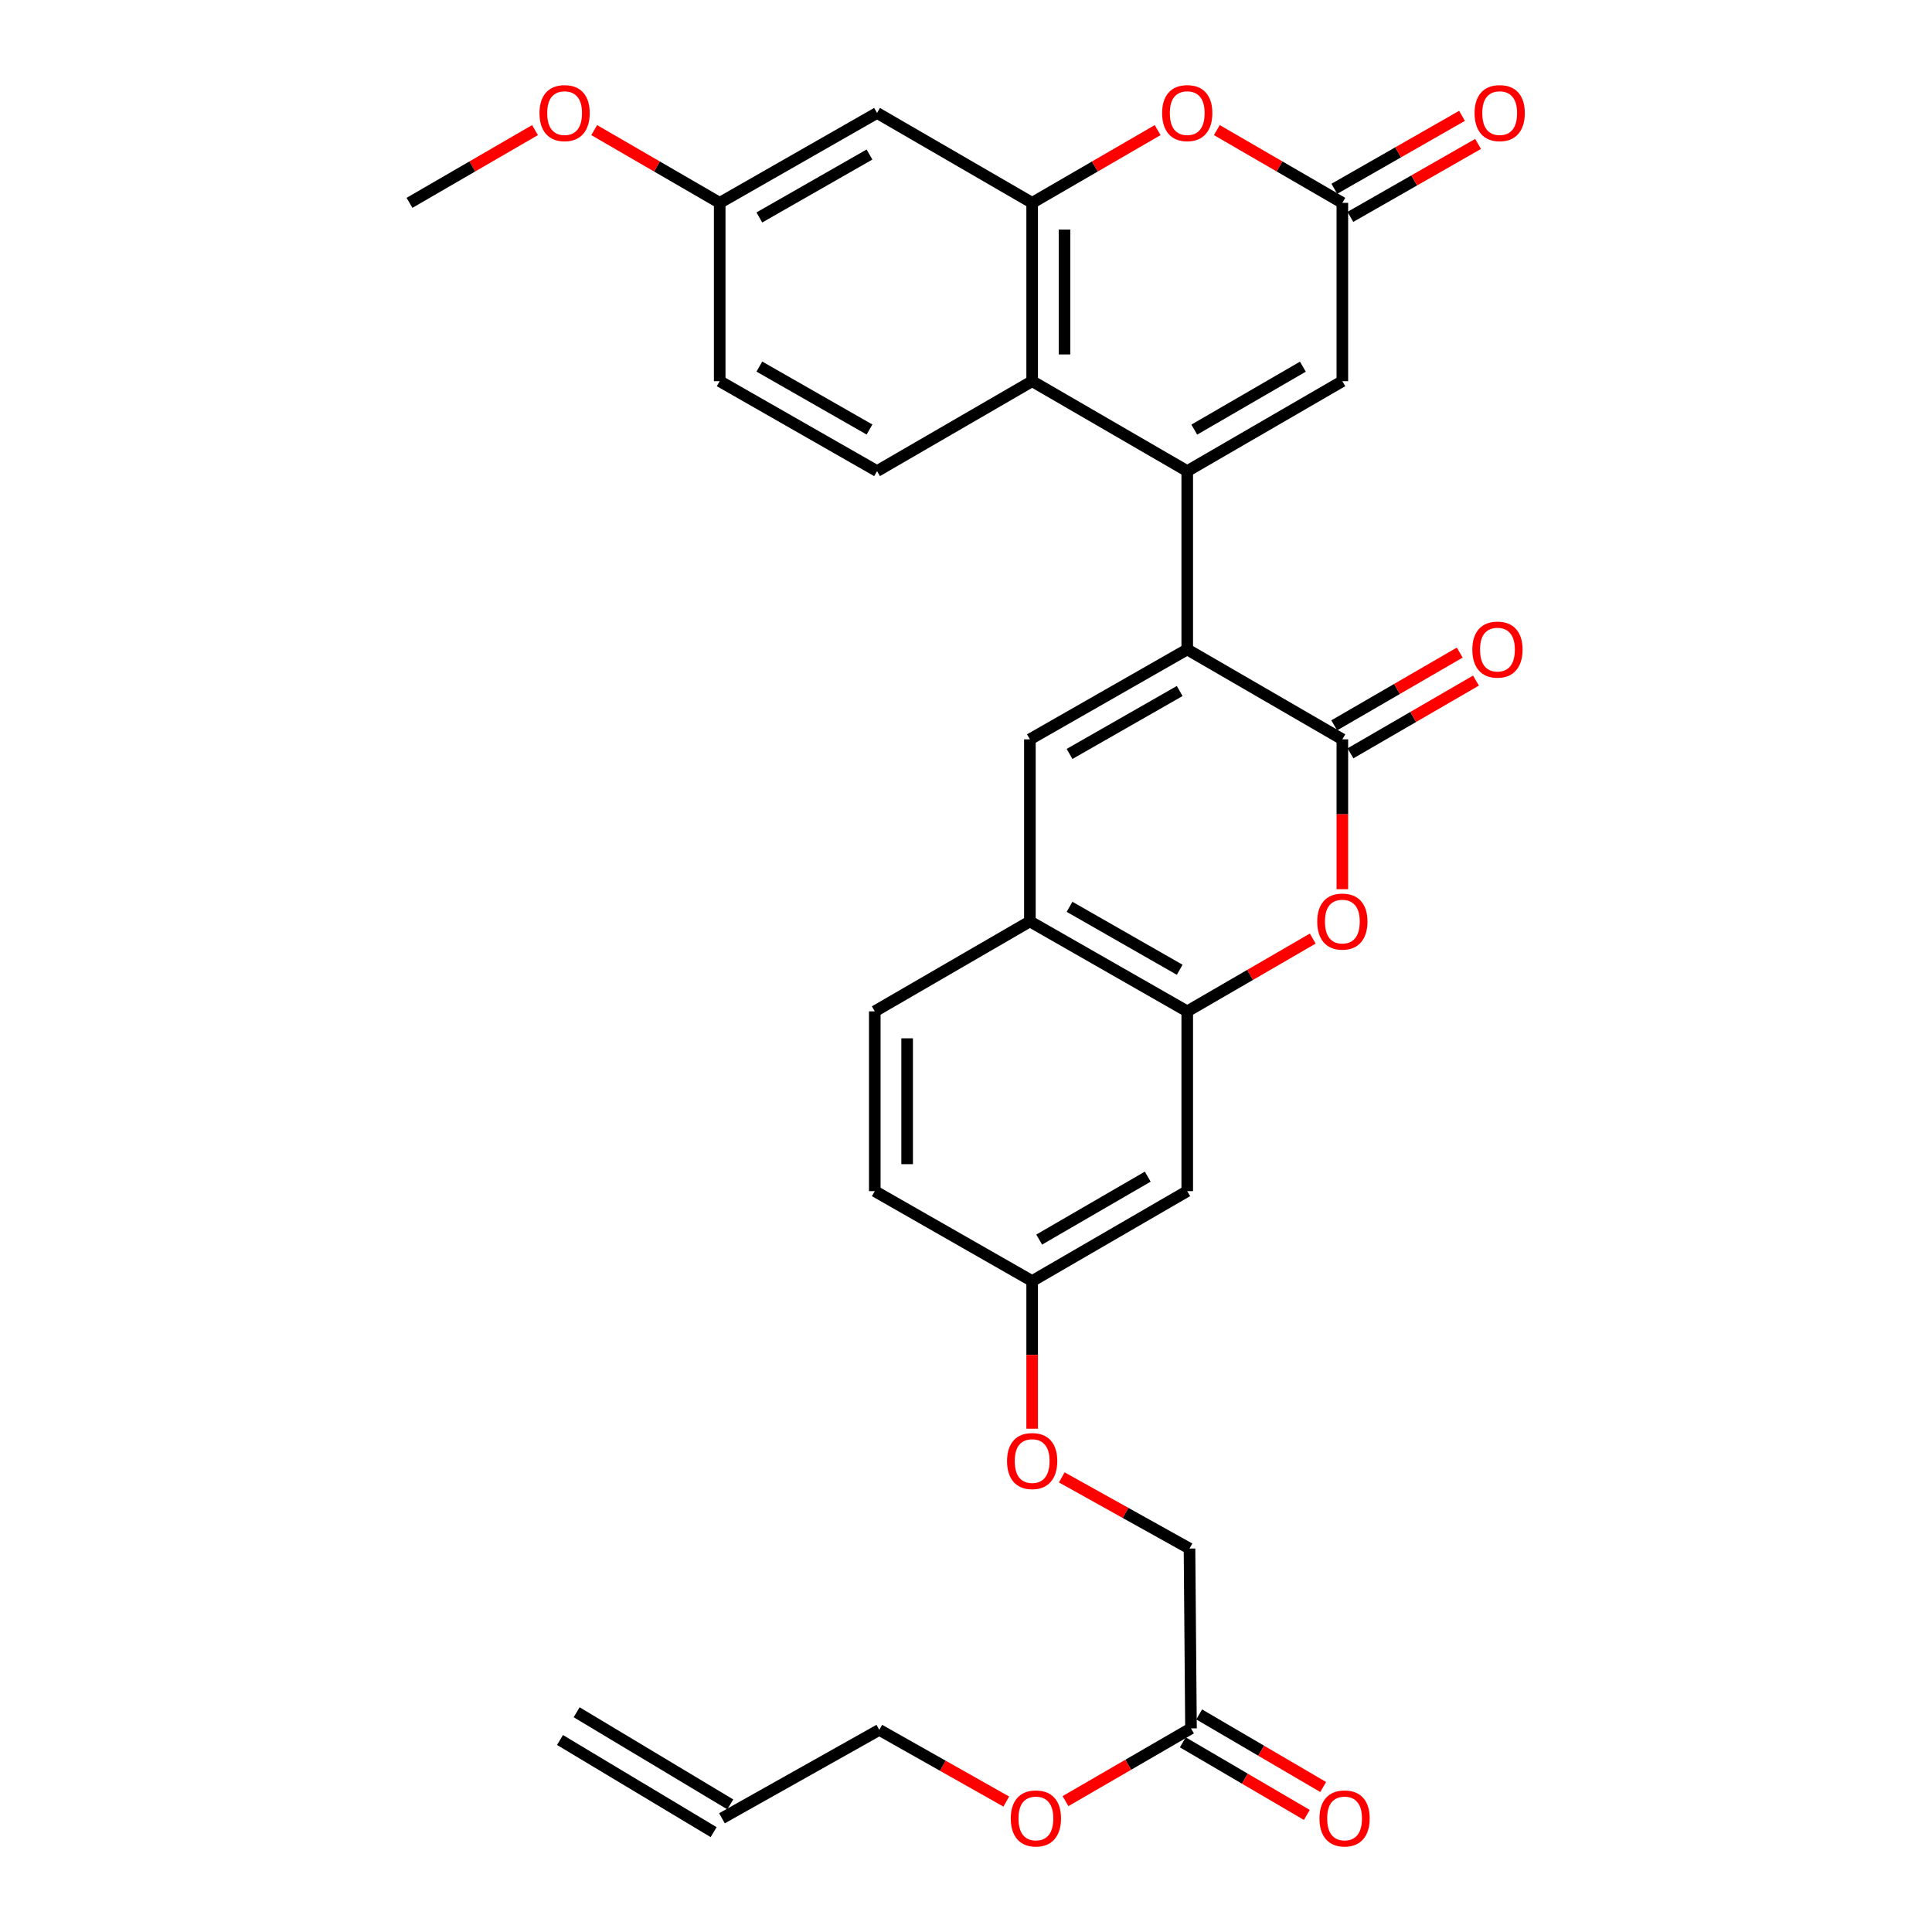 <?xml version='1.0' encoding='iso-8859-1'?>
<svg version='1.1' baseProfile='full'
              xmlns='http://www.w3.org/2000/svg'
                      xmlns:rdkit='http://www.rdkit.org/xml'
                      xmlns:xlink='http://www.w3.org/1999/xlink'
                  xml:space='preserve'
width='1000px' height='1000px' viewBox='0 0 1000 1000'>
<!-- END OF HEADER -->
<rect style='opacity:1.0;fill:#FFFFFF;stroke:none' width='1000' height='1000' x='0' y='0'> </rect>
<path class='bond-0' d='M 614.511,243.84 L 614.511,336.148' style='fill:none;fill-rule:evenodd;stroke:#000000;stroke-width:6px;stroke-linecap:butt;stroke-linejoin:miter;stroke-opacity:1' />
<path class='bond-3' d='M 614.511,243.84 L 534.244,197.3' style='fill:none;fill-rule:evenodd;stroke:#000000;stroke-width:6px;stroke-linecap:butt;stroke-linejoin:miter;stroke-opacity:1' />
<path class='bond-6' d='M 614.511,243.84 L 694.798,197.3' style='fill:none;fill-rule:evenodd;stroke:#000000;stroke-width:6px;stroke-linecap:butt;stroke-linejoin:miter;stroke-opacity:1' />
<path class='bond-6' d='M 618.155,222.37 L 674.356,189.792' style='fill:none;fill-rule:evenodd;stroke:#000000;stroke-width:6px;stroke-linecap:butt;stroke-linejoin:miter;stroke-opacity:1' />
<path class='bond-1' d='M 614.511,336.148 L 694.798,382.678' style='fill:none;fill-rule:evenodd;stroke:#000000;stroke-width:6px;stroke-linecap:butt;stroke-linejoin:miter;stroke-opacity:1' />
<path class='bond-2' d='M 614.511,336.148 L 533.071,382.678' style='fill:none;fill-rule:evenodd;stroke:#000000;stroke-width:6px;stroke-linecap:butt;stroke-linejoin:miter;stroke-opacity:1' />
<path class='bond-2' d='M 610.604,357.669 L 553.596,390.24' style='fill:none;fill-rule:evenodd;stroke:#000000;stroke-width:6px;stroke-linecap:butt;stroke-linejoin:miter;stroke-opacity:1' />
<path class='bond-5' d='M 694.798,382.678 L 694.798,421.462' style='fill:none;fill-rule:evenodd;stroke:#000000;stroke-width:6px;stroke-linecap:butt;stroke-linejoin:miter;stroke-opacity:1' />
<path class='bond-5' d='M 694.798,421.462 L 694.798,460.245' style='fill:none;fill-rule:evenodd;stroke:#FF0000;stroke-width:6px;stroke-linecap:butt;stroke-linejoin:miter;stroke-opacity:1' />
<path class='bond-14' d='M 698.997,389.923 L 731.476,371.098' style='fill:none;fill-rule:evenodd;stroke:#000000;stroke-width:6px;stroke-linecap:butt;stroke-linejoin:miter;stroke-opacity:1' />
<path class='bond-14' d='M 731.476,371.098 L 763.955,352.272' style='fill:none;fill-rule:evenodd;stroke:#FF0000;stroke-width:6px;stroke-linecap:butt;stroke-linejoin:miter;stroke-opacity:1' />
<path class='bond-14' d='M 690.599,375.433 L 723.077,356.608' style='fill:none;fill-rule:evenodd;stroke:#000000;stroke-width:6px;stroke-linecap:butt;stroke-linejoin:miter;stroke-opacity:1' />
<path class='bond-14' d='M 723.077,356.608 L 755.556,337.782' style='fill:none;fill-rule:evenodd;stroke:#FF0000;stroke-width:6px;stroke-linecap:butt;stroke-linejoin:miter;stroke-opacity:1' />
<path class='bond-10' d='M 533.071,382.678 L 533.071,476.921' style='fill:none;fill-rule:evenodd;stroke:#000000;stroke-width:6px;stroke-linecap:butt;stroke-linejoin:miter;stroke-opacity:1' />
<path class='bond-4' d='M 534.244,197.3 L 534.244,104.993' style='fill:none;fill-rule:evenodd;stroke:#000000;stroke-width:6px;stroke-linecap:butt;stroke-linejoin:miter;stroke-opacity:1' />
<path class='bond-4' d='M 550.991,183.454 L 550.991,118.839' style='fill:none;fill-rule:evenodd;stroke:#000000;stroke-width:6px;stroke-linecap:butt;stroke-linejoin:miter;stroke-opacity:1' />
<path class='bond-13' d='M 534.244,197.3 L 453.957,243.84' style='fill:none;fill-rule:evenodd;stroke:#000000;stroke-width:6px;stroke-linecap:butt;stroke-linejoin:miter;stroke-opacity:1' />
<path class='bond-11' d='M 534.244,104.993 L 453.957,58.462' style='fill:none;fill-rule:evenodd;stroke:#000000;stroke-width:6px;stroke-linecap:butt;stroke-linejoin:miter;stroke-opacity:1' />
<path class='bond-31' d='M 534.244,104.993 L 566.718,86.168' style='fill:none;fill-rule:evenodd;stroke:#000000;stroke-width:6px;stroke-linecap:butt;stroke-linejoin:miter;stroke-opacity:1' />
<path class='bond-31' d='M 566.718,86.168 L 599.192,67.343' style='fill:none;fill-rule:evenodd;stroke:#FF0000;stroke-width:6px;stroke-linecap:butt;stroke-linejoin:miter;stroke-opacity:1' />
<path class='bond-33' d='M 679.478,485.803 L 646.995,504.637' style='fill:none;fill-rule:evenodd;stroke:#FF0000;stroke-width:6px;stroke-linecap:butt;stroke-linejoin:miter;stroke-opacity:1' />
<path class='bond-33' d='M 646.995,504.637 L 614.511,523.47' style='fill:none;fill-rule:evenodd;stroke:#000000;stroke-width:6px;stroke-linecap:butt;stroke-linejoin:miter;stroke-opacity:1' />
<path class='bond-8' d='M 694.798,197.3 L 694.798,104.993' style='fill:none;fill-rule:evenodd;stroke:#000000;stroke-width:6px;stroke-linecap:butt;stroke-linejoin:miter;stroke-opacity:1' />
<path class='bond-7' d='M 629.831,67.341 L 662.315,86.167' style='fill:none;fill-rule:evenodd;stroke:#FF0000;stroke-width:6px;stroke-linecap:butt;stroke-linejoin:miter;stroke-opacity:1' />
<path class='bond-7' d='M 662.315,86.167 L 694.798,104.993' style='fill:none;fill-rule:evenodd;stroke:#000000;stroke-width:6px;stroke-linecap:butt;stroke-linejoin:miter;stroke-opacity:1' />
<path class='bond-16' d='M 698.952,112.263 L 732,93.382' style='fill:none;fill-rule:evenodd;stroke:#000000;stroke-width:6px;stroke-linecap:butt;stroke-linejoin:miter;stroke-opacity:1' />
<path class='bond-16' d='M 732,93.382 L 765.047,74.5' style='fill:none;fill-rule:evenodd;stroke:#FF0000;stroke-width:6px;stroke-linecap:butt;stroke-linejoin:miter;stroke-opacity:1' />
<path class='bond-16' d='M 690.644,97.722 L 723.691,78.84' style='fill:none;fill-rule:evenodd;stroke:#000000;stroke-width:6px;stroke-linecap:butt;stroke-linejoin:miter;stroke-opacity:1' />
<path class='bond-16' d='M 723.691,78.84 L 756.739,59.959' style='fill:none;fill-rule:evenodd;stroke:#FF0000;stroke-width:6px;stroke-linecap:butt;stroke-linejoin:miter;stroke-opacity:1' />
<path class='bond-9' d='M 614.511,523.47 L 533.071,476.921' style='fill:none;fill-rule:evenodd;stroke:#000000;stroke-width:6px;stroke-linecap:butt;stroke-linejoin:miter;stroke-opacity:1' />
<path class='bond-9' d='M 610.606,501.948 L 553.598,469.363' style='fill:none;fill-rule:evenodd;stroke:#000000;stroke-width:6px;stroke-linecap:butt;stroke-linejoin:miter;stroke-opacity:1' />
<path class='bond-12' d='M 614.511,523.47 L 614.511,616.531' style='fill:none;fill-rule:evenodd;stroke:#000000;stroke-width:6px;stroke-linecap:butt;stroke-linejoin:miter;stroke-opacity:1' />
<path class='bond-18' d='M 533.071,476.921 L 452.785,523.47' style='fill:none;fill-rule:evenodd;stroke:#000000;stroke-width:6px;stroke-linecap:butt;stroke-linejoin:miter;stroke-opacity:1' />
<path class='bond-32' d='M 453.957,58.462 L 372.517,104.993' style='fill:none;fill-rule:evenodd;stroke:#000000;stroke-width:6px;stroke-linecap:butt;stroke-linejoin:miter;stroke-opacity:1' />
<path class='bond-32' d='M 450.049,79.983 L 393.041,112.555' style='fill:none;fill-rule:evenodd;stroke:#000000;stroke-width:6px;stroke-linecap:butt;stroke-linejoin:miter;stroke-opacity:1' />
<path class='bond-34' d='M 614.511,616.531 L 534.244,663.071' style='fill:none;fill-rule:evenodd;stroke:#000000;stroke-width:6px;stroke-linecap:butt;stroke-linejoin:miter;stroke-opacity:1' />
<path class='bond-34' d='M 594.071,609.024 L 537.883,641.602' style='fill:none;fill-rule:evenodd;stroke:#000000;stroke-width:6px;stroke-linecap:butt;stroke-linejoin:miter;stroke-opacity:1' />
<path class='bond-25' d='M 453.957,243.84 L 372.517,197.3' style='fill:none;fill-rule:evenodd;stroke:#000000;stroke-width:6px;stroke-linecap:butt;stroke-linejoin:miter;stroke-opacity:1' />
<path class='bond-25' d='M 450.051,222.318 L 393.043,189.74' style='fill:none;fill-rule:evenodd;stroke:#000000;stroke-width:6px;stroke-linecap:butt;stroke-linejoin:miter;stroke-opacity:1' />
<path class='bond-15' d='M 616.456,894.608 L 615.684,801.528' style='fill:none;fill-rule:evenodd;stroke:#000000;stroke-width:6px;stroke-linecap:butt;stroke-linejoin:miter;stroke-opacity:1' />
<path class='bond-17' d='M 612.226,901.835 L 644.322,920.621' style='fill:none;fill-rule:evenodd;stroke:#000000;stroke-width:6px;stroke-linecap:butt;stroke-linejoin:miter;stroke-opacity:1' />
<path class='bond-17' d='M 644.322,920.621 L 676.419,939.408' style='fill:none;fill-rule:evenodd;stroke:#FF0000;stroke-width:6px;stroke-linecap:butt;stroke-linejoin:miter;stroke-opacity:1' />
<path class='bond-17' d='M 620.686,887.381 L 652.782,906.168' style='fill:none;fill-rule:evenodd;stroke:#000000;stroke-width:6px;stroke-linecap:butt;stroke-linejoin:miter;stroke-opacity:1' />
<path class='bond-17' d='M 652.782,906.168 L 684.879,924.954' style='fill:none;fill-rule:evenodd;stroke:#FF0000;stroke-width:6px;stroke-linecap:butt;stroke-linejoin:miter;stroke-opacity:1' />
<path class='bond-27' d='M 616.456,894.608 L 583.977,913.433' style='fill:none;fill-rule:evenodd;stroke:#000000;stroke-width:6px;stroke-linecap:butt;stroke-linejoin:miter;stroke-opacity:1' />
<path class='bond-27' d='M 583.977,913.433 L 551.499,932.259' style='fill:none;fill-rule:evenodd;stroke:#FF0000;stroke-width:6px;stroke-linecap:butt;stroke-linejoin:miter;stroke-opacity:1' />
<path class='bond-26' d='M 452.785,523.47 L 452.785,616.531' style='fill:none;fill-rule:evenodd;stroke:#000000;stroke-width:6px;stroke-linecap:butt;stroke-linejoin:miter;stroke-opacity:1' />
<path class='bond-26' d='M 469.533,537.429 L 469.533,602.572' style='fill:none;fill-rule:evenodd;stroke:#000000;stroke-width:6px;stroke-linecap:butt;stroke-linejoin:miter;stroke-opacity:1' />
<path class='bond-19' d='M 534.244,663.071 L 452.785,616.531' style='fill:none;fill-rule:evenodd;stroke:#000000;stroke-width:6px;stroke-linecap:butt;stroke-linejoin:miter;stroke-opacity:1' />
<path class='bond-22' d='M 534.244,663.071 L 534.244,701.288' style='fill:none;fill-rule:evenodd;stroke:#000000;stroke-width:6px;stroke-linecap:butt;stroke-linejoin:miter;stroke-opacity:1' />
<path class='bond-22' d='M 534.244,701.288 L 534.244,739.504' style='fill:none;fill-rule:evenodd;stroke:#FF0000;stroke-width:6px;stroke-linecap:butt;stroke-linejoin:miter;stroke-opacity:1' />
<path class='bond-20' d='M 373.68,941.138 L 455.12,895.38' style='fill:none;fill-rule:evenodd;stroke:#000000;stroke-width:6px;stroke-linecap:butt;stroke-linejoin:miter;stroke-opacity:1' />
<path class='bond-23' d='M 377.988,933.958 L 298.474,886.255' style='fill:none;fill-rule:evenodd;stroke:#000000;stroke-width:6px;stroke-linecap:butt;stroke-linejoin:miter;stroke-opacity:1' />
<path class='bond-23' d='M 369.372,948.319 L 289.858,900.616' style='fill:none;fill-rule:evenodd;stroke:#000000;stroke-width:6px;stroke-linecap:butt;stroke-linejoin:miter;stroke-opacity:1' />
<path class='bond-21' d='M 372.517,104.993 L 372.517,197.3' style='fill:none;fill-rule:evenodd;stroke:#000000;stroke-width:6px;stroke-linecap:butt;stroke-linejoin:miter;stroke-opacity:1' />
<path class='bond-28' d='M 372.517,104.993 L 340.038,86.167' style='fill:none;fill-rule:evenodd;stroke:#000000;stroke-width:6px;stroke-linecap:butt;stroke-linejoin:miter;stroke-opacity:1' />
<path class='bond-28' d='M 340.038,86.167 L 307.56,67.342' style='fill:none;fill-rule:evenodd;stroke:#FF0000;stroke-width:6px;stroke-linecap:butt;stroke-linejoin:miter;stroke-opacity:1' />
<path class='bond-24' d='M 549.574,764.693 L 582.629,783.11' style='fill:none;fill-rule:evenodd;stroke:#FF0000;stroke-width:6px;stroke-linecap:butt;stroke-linejoin:miter;stroke-opacity:1' />
<path class='bond-24' d='M 582.629,783.11 L 615.684,801.528' style='fill:none;fill-rule:evenodd;stroke:#000000;stroke-width:6px;stroke-linecap:butt;stroke-linejoin:miter;stroke-opacity:1' />
<path class='bond-29' d='M 520.852,932.486 L 487.986,913.933' style='fill:none;fill-rule:evenodd;stroke:#FF0000;stroke-width:6px;stroke-linecap:butt;stroke-linejoin:miter;stroke-opacity:1' />
<path class='bond-29' d='M 487.986,913.933 L 455.12,895.38' style='fill:none;fill-rule:evenodd;stroke:#000000;stroke-width:6px;stroke-linecap:butt;stroke-linejoin:miter;stroke-opacity:1' />
<path class='bond-30' d='M 276.92,67.341 L 244.437,86.167' style='fill:none;fill-rule:evenodd;stroke:#FF0000;stroke-width:6px;stroke-linecap:butt;stroke-linejoin:miter;stroke-opacity:1' />
<path class='bond-30' d='M 244.437,86.167 L 211.953,104.993' style='fill:none;fill-rule:evenodd;stroke:#000000;stroke-width:6px;stroke-linecap:butt;stroke-linejoin:miter;stroke-opacity:1' />
<path  class='atom-6' d='M 681.798 477.001
Q 681.798 470.201, 685.158 466.401
Q 688.518 462.601, 694.798 462.601
Q 701.078 462.601, 704.438 466.401
Q 707.798 470.201, 707.798 477.001
Q 707.798 483.881, 704.398 487.801
Q 700.998 491.681, 694.798 491.681
Q 688.558 491.681, 685.158 487.801
Q 681.798 483.921, 681.798 477.001
M 694.798 488.481
Q 699.118 488.481, 701.438 485.601
Q 703.798 482.681, 703.798 477.001
Q 703.798 471.441, 701.438 468.641
Q 699.118 465.801, 694.798 465.801
Q 690.478 465.801, 688.118 468.601
Q 685.798 471.401, 685.798 477.001
Q 685.798 482.721, 688.118 485.601
Q 690.478 488.481, 694.798 488.481
' fill='#FF0000'/>
<path  class='atom-8' d='M 601.511 58.542
Q 601.511 51.742, 604.871 47.942
Q 608.231 44.142, 614.511 44.142
Q 620.791 44.142, 624.151 47.942
Q 627.511 51.742, 627.511 58.542
Q 627.511 65.422, 624.111 69.342
Q 620.711 73.222, 614.511 73.222
Q 608.271 73.222, 604.871 69.342
Q 601.511 65.462, 601.511 58.542
M 614.511 70.022
Q 618.831 70.022, 621.151 67.142
Q 623.511 64.222, 623.511 58.542
Q 623.511 52.982, 621.151 50.182
Q 618.831 47.342, 614.511 47.342
Q 610.191 47.342, 607.831 50.142
Q 605.511 52.942, 605.511 58.542
Q 605.511 64.262, 607.831 67.142
Q 610.191 70.022, 614.511 70.022
' fill='#FF0000'/>
<path  class='atom-15' d='M 762.075 336.228
Q 762.075 329.428, 765.435 325.628
Q 768.795 321.828, 775.075 321.828
Q 781.355 321.828, 784.715 325.628
Q 788.075 329.428, 788.075 336.228
Q 788.075 343.108, 784.675 347.028
Q 781.275 350.908, 775.075 350.908
Q 768.835 350.908, 765.435 347.028
Q 762.075 343.148, 762.075 336.228
M 775.075 347.708
Q 779.395 347.708, 781.715 344.828
Q 784.075 341.908, 784.075 336.228
Q 784.075 330.668, 781.715 327.868
Q 779.395 325.028, 775.075 325.028
Q 770.755 325.028, 768.395 327.828
Q 766.075 330.628, 766.075 336.228
Q 766.075 341.948, 768.395 344.828
Q 770.755 347.708, 775.075 347.708
' fill='#FF0000'/>
<path  class='atom-17' d='M 763.238 58.542
Q 763.238 51.742, 766.598 47.942
Q 769.958 44.142, 776.238 44.142
Q 782.518 44.142, 785.878 47.942
Q 789.238 51.742, 789.238 58.542
Q 789.238 65.422, 785.838 69.342
Q 782.438 73.222, 776.238 73.222
Q 769.998 73.222, 766.598 69.342
Q 763.238 65.462, 763.238 58.542
M 776.238 70.022
Q 780.558 70.022, 782.878 67.142
Q 785.238 64.222, 785.238 58.542
Q 785.238 52.982, 782.878 50.182
Q 780.558 47.342, 776.238 47.342
Q 771.918 47.342, 769.558 50.142
Q 767.238 52.942, 767.238 58.542
Q 767.238 64.262, 769.558 67.142
Q 771.918 70.022, 776.238 70.022
' fill='#FF0000'/>
<path  class='atom-18' d='M 682.952 941.218
Q 682.952 934.418, 686.312 930.618
Q 689.672 926.818, 695.952 926.818
Q 702.232 926.818, 705.592 930.618
Q 708.952 934.418, 708.952 941.218
Q 708.952 948.098, 705.552 952.018
Q 702.152 955.898, 695.952 955.898
Q 689.712 955.898, 686.312 952.018
Q 682.952 948.138, 682.952 941.218
M 695.952 952.698
Q 700.272 952.698, 702.592 949.818
Q 704.952 946.898, 704.952 941.218
Q 704.952 935.658, 702.592 932.858
Q 700.272 930.018, 695.952 930.018
Q 691.632 930.018, 689.272 932.818
Q 686.952 935.618, 686.952 941.218
Q 686.952 946.938, 689.272 949.818
Q 691.632 952.698, 695.952 952.698
' fill='#FF0000'/>
<path  class='atom-23' d='M 521.244 756.231
Q 521.244 749.431, 524.604 745.631
Q 527.964 741.831, 534.244 741.831
Q 540.524 741.831, 543.884 745.631
Q 547.244 749.431, 547.244 756.231
Q 547.244 763.111, 543.844 767.031
Q 540.444 770.911, 534.244 770.911
Q 528.004 770.911, 524.604 767.031
Q 521.244 763.151, 521.244 756.231
M 534.244 767.711
Q 538.564 767.711, 540.884 764.831
Q 543.244 761.911, 543.244 756.231
Q 543.244 750.671, 540.884 747.871
Q 538.564 745.031, 534.244 745.031
Q 529.924 745.031, 527.564 747.831
Q 525.244 750.631, 525.244 756.231
Q 525.244 761.951, 527.564 764.831
Q 529.924 767.711, 534.244 767.711
' fill='#FF0000'/>
<path  class='atom-28' d='M 523.179 941.218
Q 523.179 934.418, 526.539 930.618
Q 529.899 926.818, 536.179 926.818
Q 542.459 926.818, 545.819 930.618
Q 549.179 934.418, 549.179 941.218
Q 549.179 948.098, 545.779 952.018
Q 542.379 955.898, 536.179 955.898
Q 529.939 955.898, 526.539 952.018
Q 523.179 948.138, 523.179 941.218
M 536.179 952.698
Q 540.499 952.698, 542.819 949.818
Q 545.179 946.898, 545.179 941.218
Q 545.179 935.658, 542.819 932.858
Q 540.499 930.018, 536.179 930.018
Q 531.859 930.018, 529.499 932.818
Q 527.179 935.618, 527.179 941.218
Q 527.179 946.938, 529.499 949.818
Q 531.859 952.698, 536.179 952.698
' fill='#FF0000'/>
<path  class='atom-29' d='M 279.24 58.542
Q 279.24 51.742, 282.6 47.942
Q 285.96 44.142, 292.24 44.142
Q 298.52 44.142, 301.88 47.942
Q 305.24 51.742, 305.24 58.542
Q 305.24 65.422, 301.84 69.342
Q 298.44 73.222, 292.24 73.222
Q 286 73.222, 282.6 69.342
Q 279.24 65.462, 279.24 58.542
M 292.24 70.022
Q 296.56 70.022, 298.88 67.142
Q 301.24 64.222, 301.24 58.542
Q 301.24 52.982, 298.88 50.182
Q 296.56 47.342, 292.24 47.342
Q 287.92 47.342, 285.56 50.142
Q 283.24 52.942, 283.24 58.542
Q 283.24 64.262, 285.56 67.142
Q 287.92 70.022, 292.24 70.022
' fill='#FF0000'/>
</svg>
